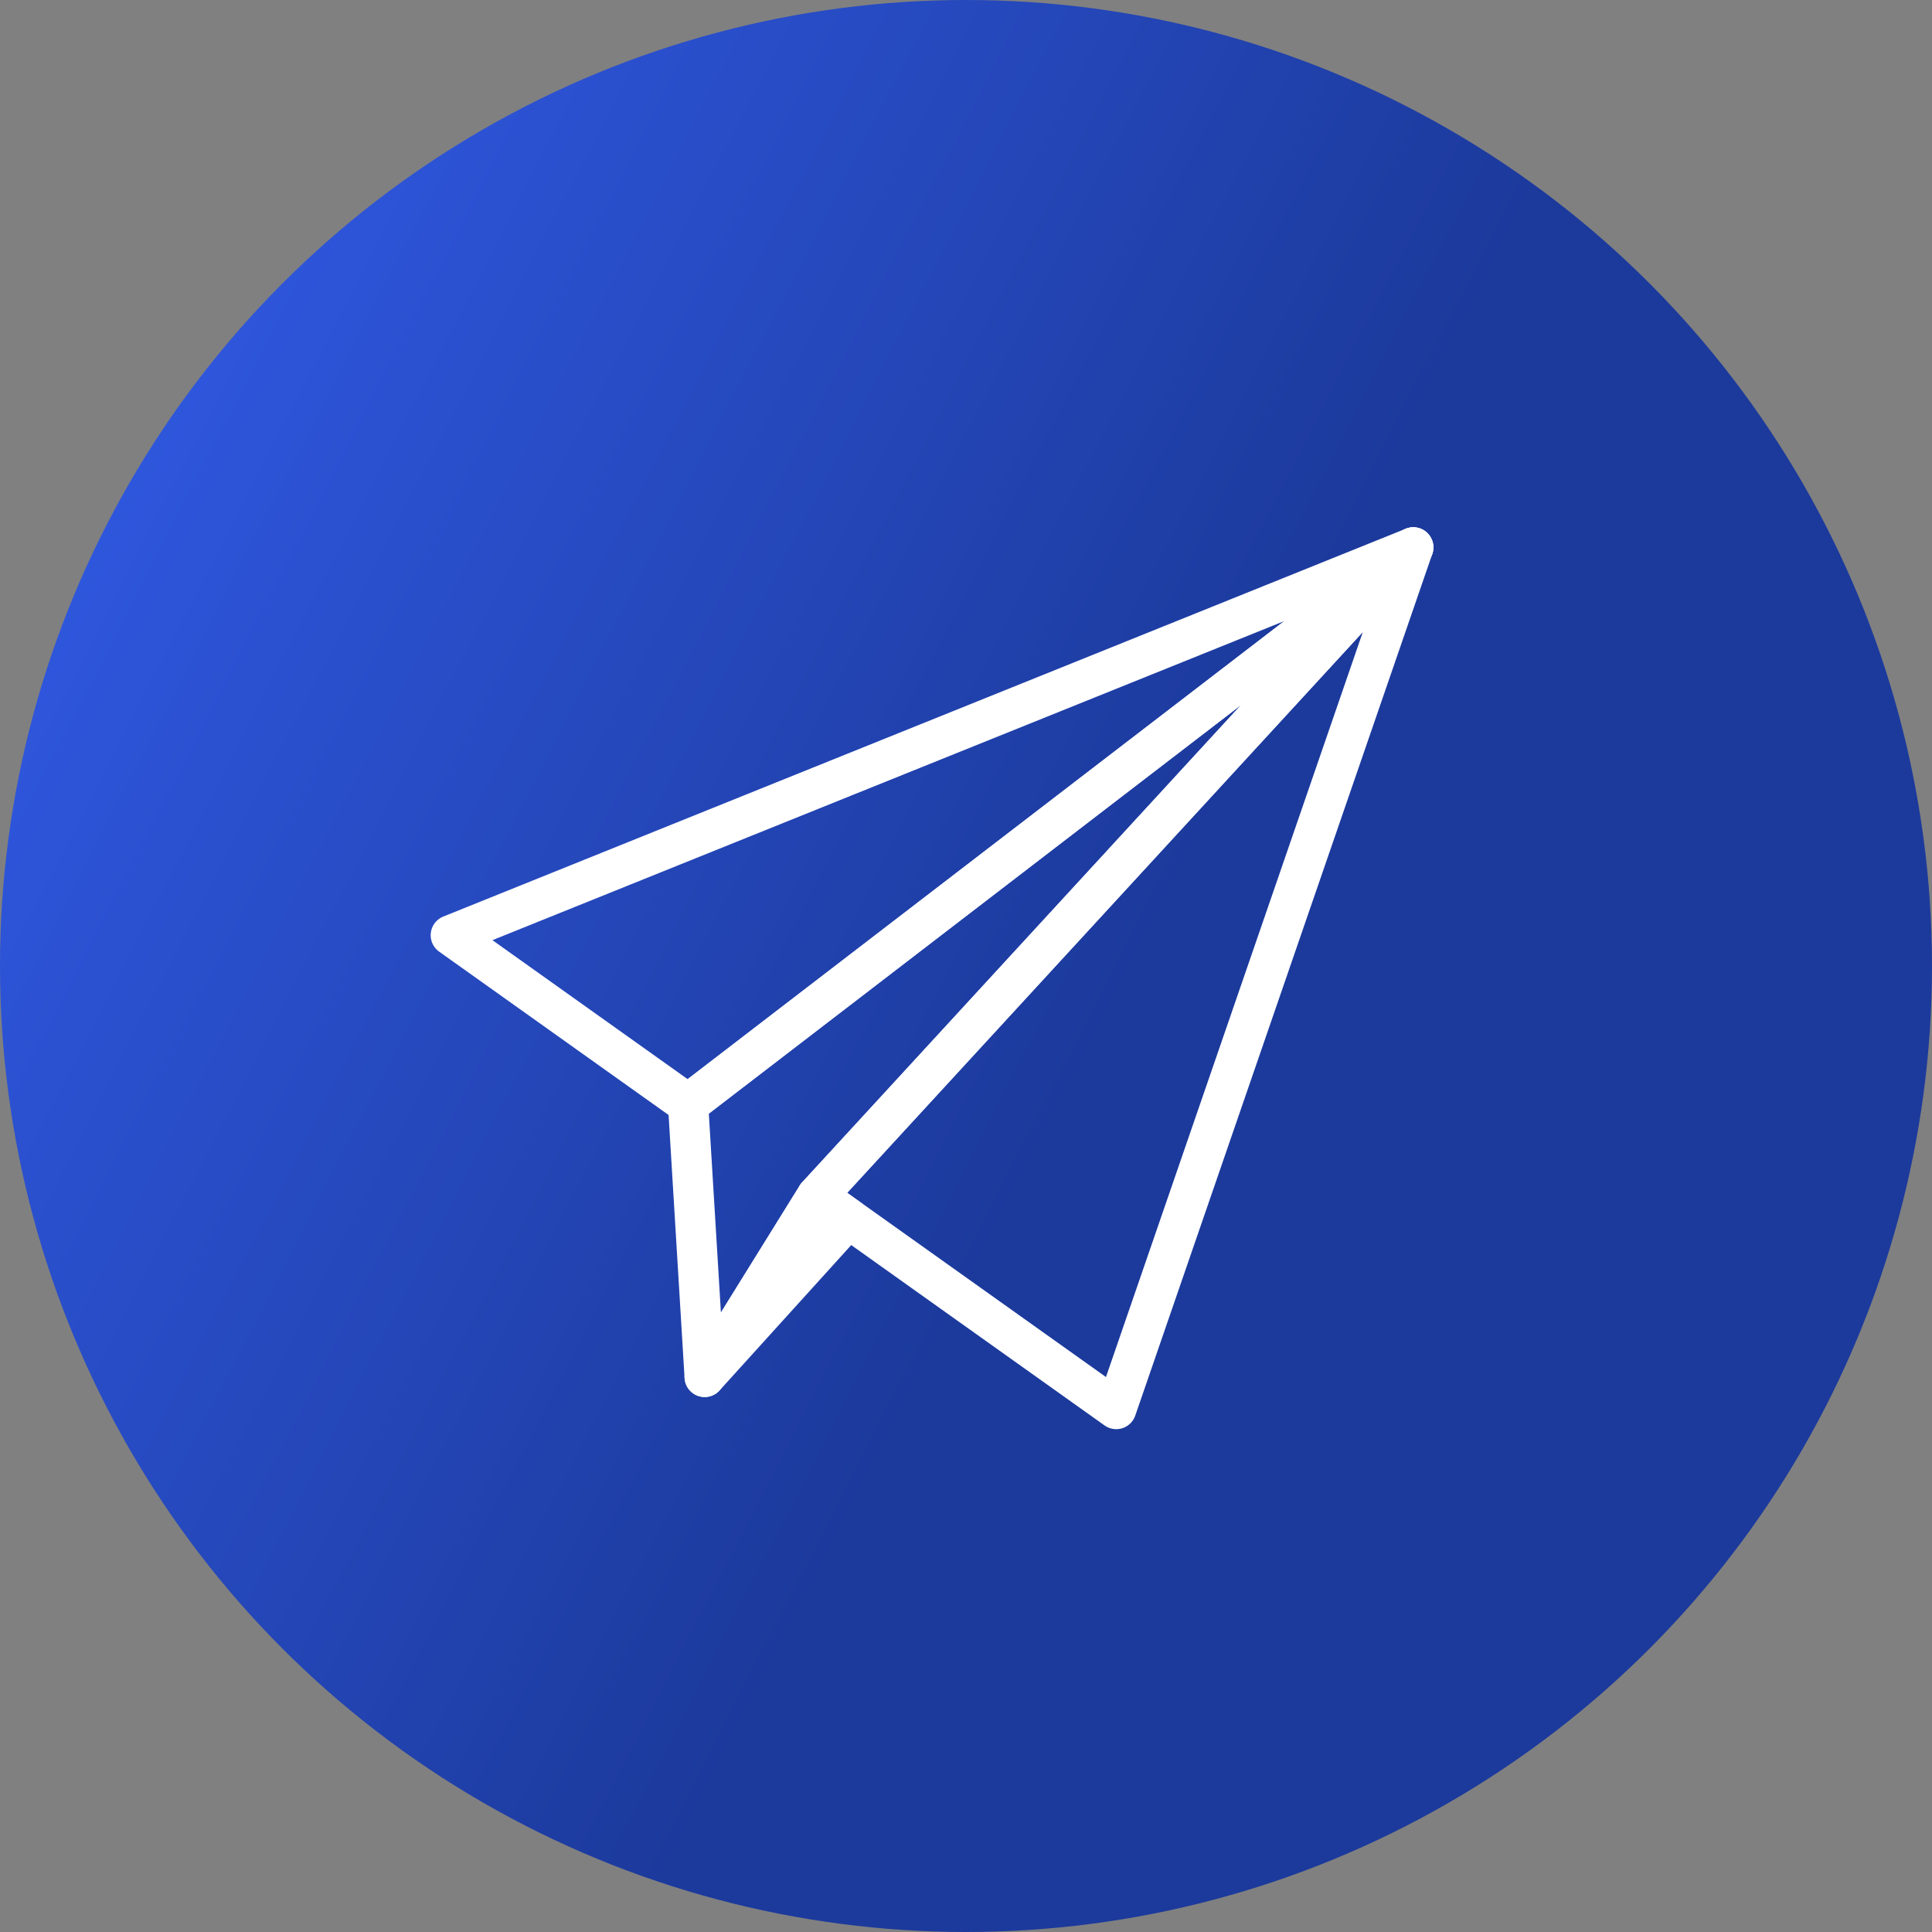 <svg width="120" height="120" viewBox="0 0 120 120" fill="none" xmlns="http://www.w3.org/2000/svg">
<rect x="0" y="0" width="120" height="120" fill="#808080" stroke="none"/>
<circle cx="60" cy="60" r="60" fill="url(#paint0_linear_172_1492)"/>
<path d="M87.78 34L50.741 74.285L43.768 85.522L42.739 68.585V68.582L87.78 34Z" stroke="white" stroke-width="2.5" stroke-linecap="round" stroke-linejoin="round"/>
<path d="M87.78 34L42.739 68.582L28 58.089L87.78 34Z" stroke="white" stroke-width="2.5" stroke-linecap="round" stroke-linejoin="round"/>
<path d="M87.781 34L69.331 87.518L52.691 75.671L50.741 74.285L87.781 34Z" stroke="white" stroke-width="2.5" stroke-linecap="round" stroke-linejoin="round"/>
<path d="M52.691 75.671L43.768 85.522L50.741 74.286L52.691 75.671Z" stroke="white" stroke-width="2.5" stroke-linecap="round" stroke-linejoin="round"/>
<defs>
<linearGradient id="paint0_linear_172_1492" x1="3.625" y1="-4.22082e-06" x2="81.009" y2="39.899" gradientUnits="userSpaceOnUse">
<stop stop-color="#335DEC"/>
<stop offset="1" stop-color="#1C3A9C"/>
</linearGradient>
</defs>
</svg>
